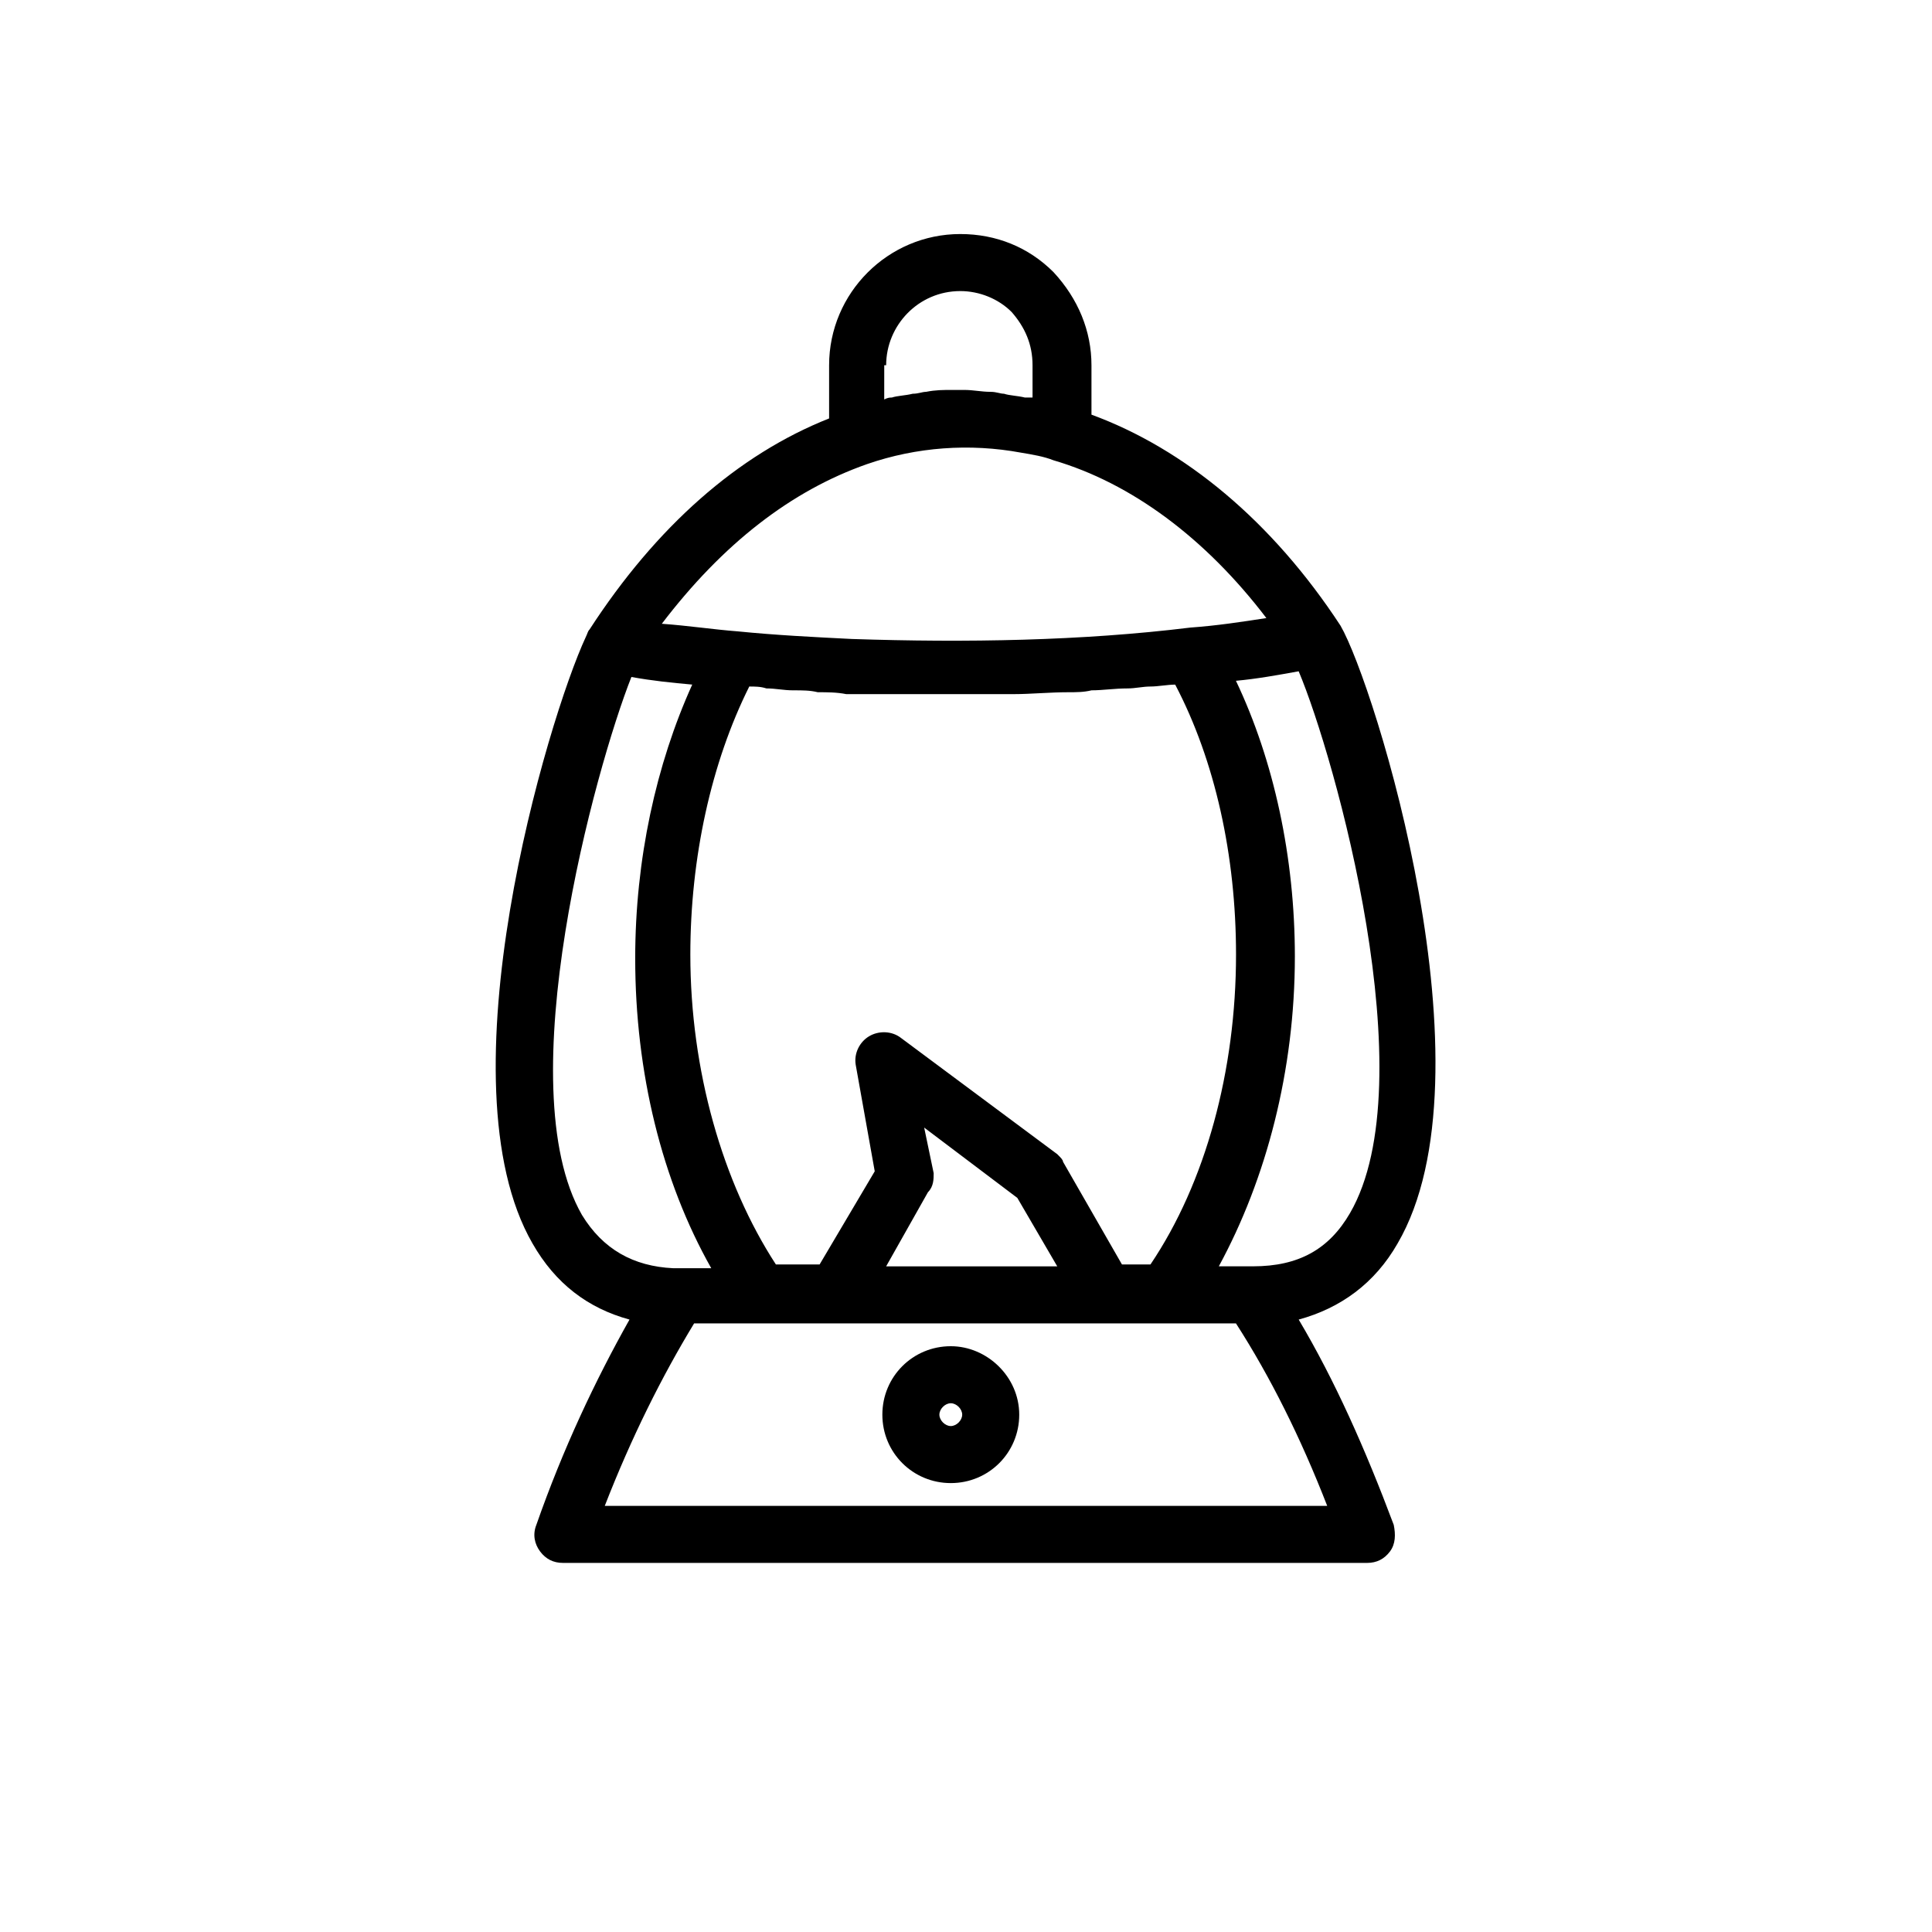<?xml version="1.0" encoding="UTF-8"?>
<!-- Uploaded to: ICON Repo, www.svgrepo.com, Generator: ICON Repo Mixer Tools -->
<svg fill="#000000" width="800px" height="800px" version="1.1" viewBox="144 144 512 512" xmlns="http://www.w3.org/2000/svg">
 <path d="m395.97 500.76c-10.078 0-18.137 8.062-18.137 18.137 0 10.078 8.062 18.137 18.137 18.137 10.078 0 18.137-8.062 18.137-18.137 0-10.078-8.566-18.137-18.137-18.137zm0 21.16c-1.512 0-3.023-1.512-3.023-3.023 0-1.512 1.512-3.023 3.023-3.023s3.023 1.512 3.023 3.023c0 1.512-1.512 3.023-3.023 3.023zm103.28-212.11c-18.137-27.711-41.312-46.855-66-55.922v-13.098c0-9.07-3.527-17.633-10.078-24.688-6.551-6.551-15.113-10.078-24.688-10.078-19.145 0-34.762 15.617-34.762 34.762v14.105c-24.184 9.574-45.848 28.719-63.48 55.922-0.504 0.504-0.504 1.008-1.008 2.016-10.074 21.668-38.793 117.89-14.105 160.72 6.047 10.578 14.609 17.129 25.695 20.152-9.07 16.121-17.633 34.258-24.688 54.41-1.008 2.519-0.504 5.039 1.008 7.055s3.527 3.023 6.047 3.023h213.11c2.519 0 4.535-1.008 6.047-3.023 1.512-2.016 1.512-4.535 1.008-7.055-7.559-20.152-15.617-38.289-25.191-54.41 11.082-3.023 20.152-9.574 26.199-20.152 26.195-44.84-6.051-148.12-15.117-163.74zm-120.41-69.023c0-10.578 8.566-19.648 19.648-19.648 5.039 0 10.078 2.016 13.602 5.543 3.527 4.031 5.543 8.566 5.543 14.105v8.566h-2.016c-2.016-0.504-4.031-0.504-5.543-1.008-1.008 0-2.016-0.504-3.527-0.504-2.519 0-4.535-0.504-7.055-0.504h-3.023c-2.519 0-4.535 0-7.055 0.504-1.008 0-2.016 0.504-3.527 0.504-2.016 0.504-4.031 0.504-5.543 1.008-0.504 0-1.008 0-2.016 0.504l0.008-9.07zm-5.039 26.199c13.098-4.535 27.207-5.543 40.809-3.023 3.023 0.504 6.047 1.008 8.566 2.016 20.656 6.047 40.305 20.656 56.426 41.816-6.551 1.008-13.098 2.016-20.152 2.519-28.719 3.527-59.449 4.031-89.68 3.023-10.078-0.504-20.152-1.008-30.23-2.016-6.551-0.504-13.098-1.512-20.152-2.016 16.125-21.16 34.262-35.266 54.414-42.32zm17.633 187.92-2.519-12.09 24.688 18.641 10.578 18.137h-45.344l11.082-19.648c1.516-1.512 1.516-3.527 1.516-5.039zm32.746-5.039-41.312-30.73c-2.519-2.016-6.047-2.016-8.566-0.504s-4.031 4.535-3.527 7.559l5.039 28.215-14.609 24.688h-11.586c-14.105-21.664-22.672-51.387-22.672-82.121 0-25.695 5.543-50.883 15.617-71.039 1.512 0 3.023 0 4.535 0.504 2.519 0 4.535 0.504 7.055 0.504 2.519 0 4.535 0 6.551 0.504 2.519 0 5.039 0 7.559 0.504h6.047 8.566 5.039 7.055 2.016 7.559 8.062c4.535 0 9.574-0.504 14.609-0.504 2.016 0 4.031 0 6.047-0.504 3.023 0 6.047-0.504 9.574-0.504 2.016 0 4.031-0.504 6.047-0.504 2.016 0 4.535-0.504 6.551-0.504 10.578 20.152 16.121 45.344 16.121 71.539 0 30.73-8.062 60.457-22.672 82.121h-7.559l-15.617-27.207c-0.016-0.504-0.52-1.008-1.527-2.016zm-125.95 16.121c-19.648-34.258 3.527-118.39 13.098-142.58 5.543 1.008 10.578 1.512 16.121 2.016-9.574 21.16-15.113 46.352-15.113 72.547 0 30.23 7.055 58.945 20.152 82.121h-9.07-1.008c-10.578-0.5-18.641-5.035-24.18-14.105zm197.49 77.086h-191.45c7.055-18.137 15.113-34.258 23.68-48.367h143.59c9.07 14.105 17.129 30.227 24.184 48.367zm6.047-77.59c-5.543 9.574-13.602 14.105-25.695 14.105h-9.07c12.594-23.176 20.152-51.891 20.152-82.121 0-26.199-5.543-51.891-15.617-73.051 5.543-0.504 11.082-1.512 16.625-2.519 9.574 22.672 33.758 108.82 13.605 143.59z"/>
</svg>